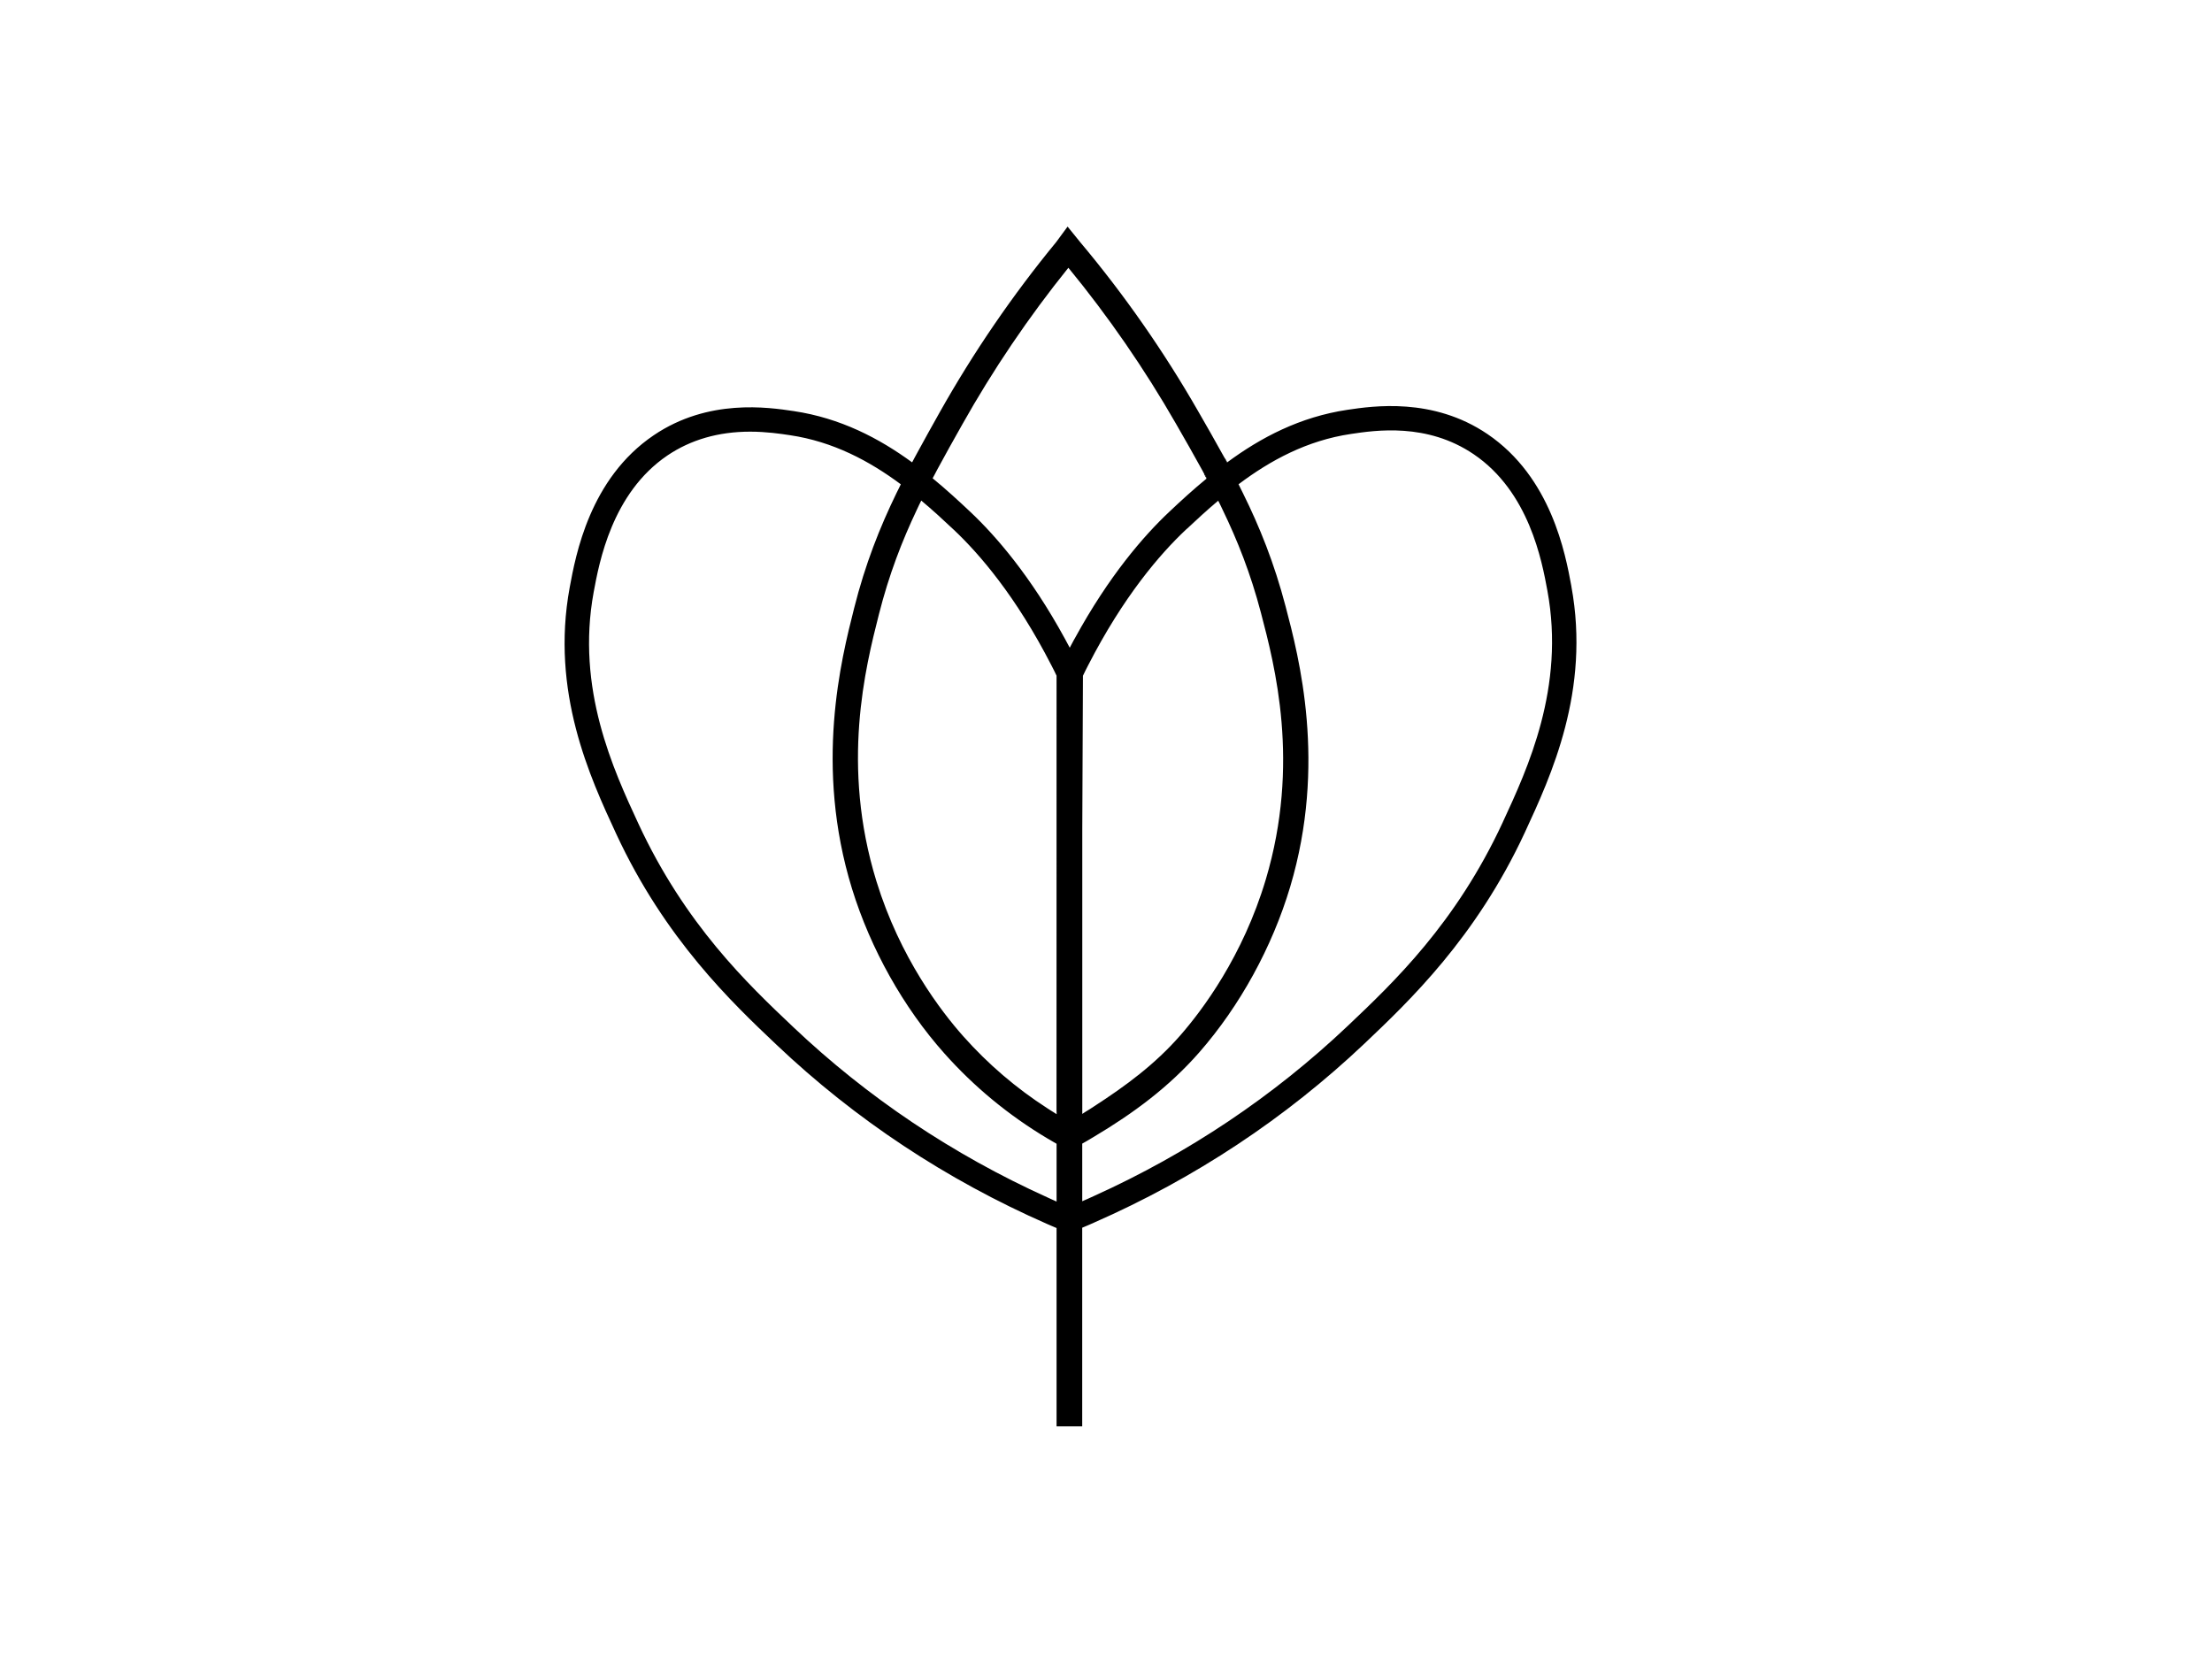 <svg viewBox="0 0 1024 768" version="1.1" xmlns="http://www.w3.org/2000/svg" data-name="Ebene 1" id="Ebene_1">
  <defs>
    <style>
      .cls-1 {
        fill: #000;
        stroke-width: 0px;
      }
    </style>
  </defs>
  <path d="M727.45,271.43c-2.79-15.13-9.33-50.48-38.89-70.51-25.27-17.11-53.02-12.95-64.85-11.2-21.94,3.29-40.01,12.8-55.58,24.3-.02.02-.06.04-.08.06-.35-.65-.69-1.29-1.04-1.91-.17-.33-.37-.65-.54-.96-.17-.33-.37-.64-.54-.94v-.02c-3.6-6.56-7.39-13.14-11.3-19.94-15.84-27.63-34.22-53.96-54.54-78.17l-5.87-7.24-5.29,7.18c-20.17,24.52-38.29,51.01-53.9,78.76-3.69,6.58-7.27,12.97-10.7,19.32-.35.65-.69,1.29-1.04,1.92-.35.65-.69,1.31-1.04,1.96-15.39-11.24-33.23-20.51-54.77-23.73-11.85-1.77-39.58-5.93-64.85,11.18-29.6,20.03-36.12,55.4-38.91,70.51-8.89,48.32,9.41,87.83,21.53,113.98,22.63,48.76,53.69,78.23,74.26,97.7,36.45,34.56,78.55,62.43,125.22,82.92.71.31,1.44.62,2.17.94.71.31,1.44.64,2.16.92.02,0,.04.02.06.02v91.83h11.87v-91.97l1.1-.46c.71-.31,1.46-.63,2.17-.92.71-.31,1.44-.64,2.16-.96,46.65-20.48,88.75-48.36,125.24-82.9,20.55-19.51,51.61-48.94,74.24-97.74,12.12-26.17,30.44-65.66,21.53-113.96ZM564.92,233.73s.02.02.02.04c.31.67.64,1.35.96,2.02,7,14.45,13.07,29.75,17.82,47.88,6.41,24.36,18.3,69.68,2.25,123.47-10.62,35.58-29.4,60.54-39.64,72.24-11.66,13.32-25.1,23.25-39.96,32.86-.58.38-1.17.75-1.75,1.14-.13.08-.25.17-.4.25-.6.37-1.17.73-1.75,1.08-.13.12-.27.19-.42.27-.37.23-.67.45-1.03.68v-132.13l.31-70.7c.42-.83.71-1.52,1.12-2.33.42-.83.83-1.66,1.25-2.44,16.38-31.98,33.39-51.65,45.15-62.73.23-.23.46-.44.71-.65,4.56-4.31,9.33-8.68,14.39-12.91v.02c.33.65.65,1.31.98,1.96ZM489.14,556.25l-.06-.02-1.29-.6c-.29-.13-.6-.25-.87-.38-.75-.33-1.46-.65-2.17-1-43.64-19.74-83.17-46.24-117.46-78.73-21.15-20.01-50.05-47.45-71.78-94.27-11.51-24.84-28.94-62.39-20.67-107.19,2.54-13.7,8.45-45.8,34.12-63.2,10.81-7.31,23.69-11.03,38.28-11.03,7.52,0,14.12.98,18.49,1.64,20.01,2.98,36.74,11.93,51.28,22.73-.35.65-.67,1.31-.96,1.98-.35.63-.65,1.29-.98,1.96-7.79,16.01-14.51,32.93-19.67,53.42-6,23.73-18.49,73.03-.98,129.86,8.62,27.88,23.79,54.96,42.78,76.26,13.76,15.45,29.73,28.62,47.55,39.26.56.35,1.15.69,1.73,1,.13.12.29.17.44.27.56.35,1.14.67,1.73,1,.13.08.27.17.42.25.02.02.04.02.06.04v26.75ZM489.14,515.78s-.04-.02-.06-.04c-.08-.04-.15-.08-.21-.12-.08-.04-.15-.1-.21-.13-.6-.35-1.17-.73-1.73-1.1-.15-.08-.29-.17-.44-.27-.58-.35-1.17-.73-1.73-1.12-14.38-9.28-27.35-20.38-38.74-33.18-10.35-11.62-29.37-36.39-40.3-71.87-16.53-53.65-5.06-99.09,1.14-123.49,4.68-18.47,10.68-33.98,17.68-48.71.33-.69.64-1.37.96-2.04.33-.67.65-1.33.98-1.98,5.33,4.45,10.33,9.06,15.11,13.57,11.76,11.08,28.77,30.75,45.15,62.73.42.79.83,1.62,1.25,2.44.4.81.69,1.5,1.12,2.33l-.02,202.92.06-1.94v1.98ZM497.43,295.71c-.4.75-.81,1.5-1.23,2.29-.33.6-.65,1.23-.98,1.85-.35-.62-.67-1.25-1-1.85-.42-.79-.83-1.54-1.23-2.29-15.91-29.17-32.12-47.72-43.64-58.6-5.52-5.22-11.35-10.56-17.61-15.7.35-.65.69-1.33,1.06-1.96.33-.65.67-1.31,1.02-1.96,3.68-6.85,7.56-13.74,11.57-20.86,14.28-25.44,30.75-49.78,49.19-72.68,18.53,22.57,35.27,46.84,49.82,72.22,4.2,7.33,8.26,14.38,12.12,21.44.35.65.69,1.33,1.04,1.96.04-.02.06-.06.1-.08.37.62.69,1.29,1.04,1.92-.04.02-.06.06-.1.08v.02c-6.22,5.1-12.01,10.41-17.51,15.61-11.53,10.87-27.73,29.42-43.64,58.6ZM695.7,380.6c-21.73,46.88-50.67,74.3-71.8,94.33-34.29,32.5-73.82,59-117.46,78.73-.71.35-1.42.67-2.16.98-.29.13-.6.27-.87.4l-1.31.56-1.1.5v-26.69c.37-.21.81-.48,1.18-.67.13-.08.29-.15.42-.23.58-.33,1.15-.67,1.75-1.02.12-.08.27-.15.4-.25.58-.31,1.17-.65,1.75-1.04,18.36-10.95,34.65-23,48.7-39.05,18.78-21.46,33.73-48.69,42.07-76.63,16.99-56.98,4.08-106.21-2.14-129.84-5.29-20.15-12.01-36.79-19.8-52.52-.33-.67-.65-1.33-.98-1.96v-.02c-.33-.67-.67-1.33-1-1.98,0,0,.02,0,.02-.02,14.72-11.07,31.67-20.26,51.98-23.28,11.45-1.71,35.25-5.27,56.85,9.37,25.69,17.38,31.62,49.49,34.14,63.2,8.26,44.78-9.14,82.3-20.65,107.13Z" class="cls-1"></path>
  <path d="M568.13,214.02s-.06.04-.08.06c-.35-.65-.69-1.29-1.04-1.91.04-.04.06-.06.1-.08.35.63.67,1.29,1.02,1.92Z" class="cls-1"></path>
  <path d="M574.37,226.19c-.33-.67-.67-1.33-1-1.98,0,0,.02,0,.02-.02l.02.02c.35.65.65,1.31.96,1.98Z" class="cls-1"></path>
  <path d="M558.68,221.41s-.06.06-.1.08c-.33-.65-.67-1.27-1.04-1.92.04-.02.06-.06.1-.08.37.62.69,1.29,1.04,1.92Z" class="cls-1"></path>
  <path d="M563.94,231.75v.02c-5.04,4.25-9.81,8.66-14.36,12.93l-.04-.04c4.56-4.31,9.33-8.68,14.39-12.91Z" class="cls-1"></path>
  <path d="M489.14,515.76v.02s-.04-.02-.06-.04l.06.02Z" class="cls-1"></path>
  <path d="M489.14,529.5v26.75l-.06-.02v-26.77s.04.02.06.04Z" class="cls-1"></path>
  <path d="M557.64,219.49s-.06.06-.1.08c.37.65.71,1.27,1.04,1.92.04-.02.06-.06.1-.08-.35-.63-.67-1.31-1.04-1.92ZM565.96,210.25h-.02v.02c.17.31.37.62.54.94-.17-.33-.35-.64-.52-.96Z" class="cls-1"></path>
  <path d="M488.66,515.47c-.6-.35-1.17-.71-1.73-1.08.56.37,1.14.75,1.73,1.1.06.04.13.1.21.13-.08-.06-.15-.12-.21-.15ZM557.64,219.49s-.06.06-.1.08c.37.65.71,1.27,1.04,1.92.04-.02.06-.06.1-.08-.35-.63-.67-1.31-1.04-1.92ZM488.66,515.47c-.6-.35-1.17-.71-1.73-1.08.56.37,1.14.75,1.73,1.1.06.04.13.1.21.13-.08-.06-.15-.12-.21-.15Z" class="cls-1"></path>
  <path d="M489.08,515.74h0Z" class="cls-1"></path>
</svg>
